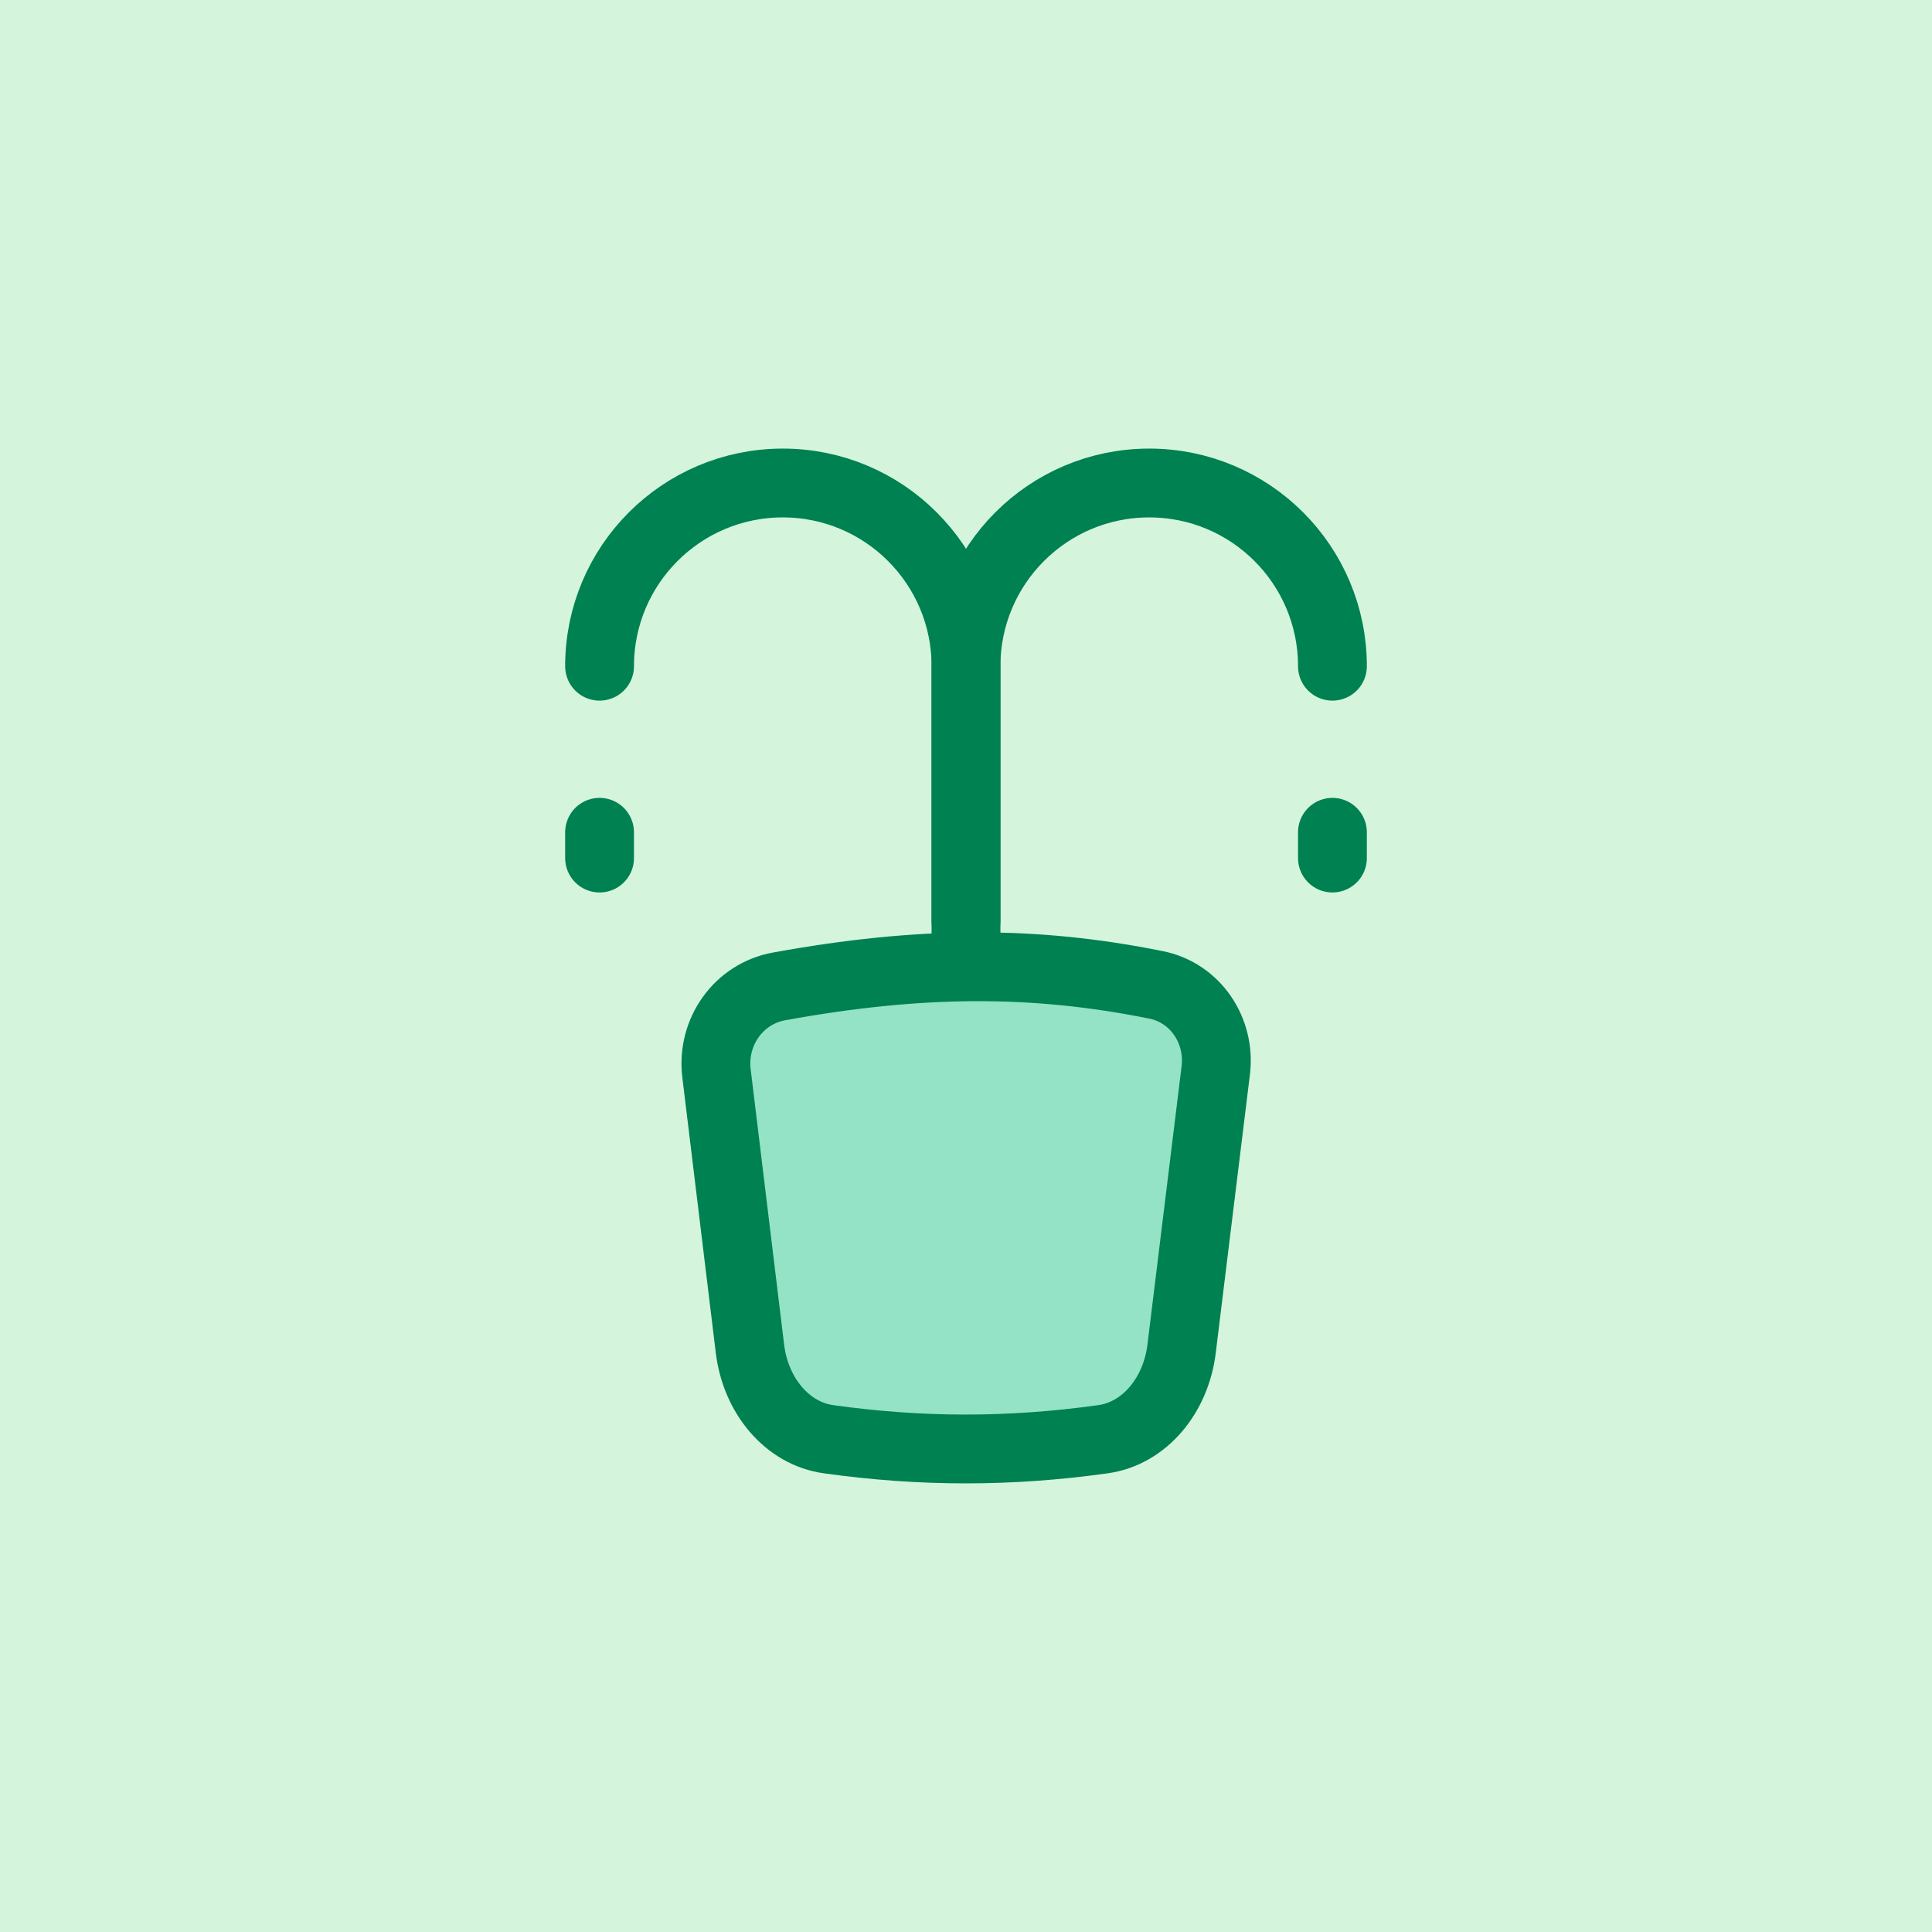 <svg width="48" height="48" viewBox="0 0 48 48" fill="none" xmlns="http://www.w3.org/2000/svg">
<rect width="48" height="48" fill="#D4F5DC"/>
<path d="M24 22.882V16.552C24 14.038 21.962 12 19.448 12C16.934 12 14.896 14.038 14.896 16.552" stroke="#008151" stroke-width="1.71" stroke-linecap="round" stroke-linejoin="round"/>
<path d="M24 24.02V16.552C24 14.038 26.038 12 28.552 12C31.066 12 33.104 14.038 33.104 16.552" stroke="#008151" stroke-width="1.71" stroke-linecap="round" stroke-linejoin="round"/>
<path d="M14.896 20.678V21.318" stroke="#008151" stroke-width="1.71" stroke-linecap="round" stroke-linejoin="round"/>
<path d="M33.104 20.678V21.318" stroke="#008151" stroke-width="1.71" stroke-linecap="round" stroke-linejoin="round"/>
<path d="M20.583 35.757C19.558 35.614 18.776 34.676 18.633 33.514L17.801 26.665C17.677 25.645 18.345 24.691 19.355 24.507C22.857 23.869 25.696 23.857 28.727 24.47C29.703 24.668 30.326 25.605 30.205 26.594L29.356 33.514C29.213 34.676 28.43 35.614 27.405 35.757C25.101 36.08 22.887 36.08 20.583 35.757Z" fill="#94E3C6" stroke="#008151" stroke-width="1.71" stroke-linecap="round" stroke-linejoin="round"/>
</svg>
